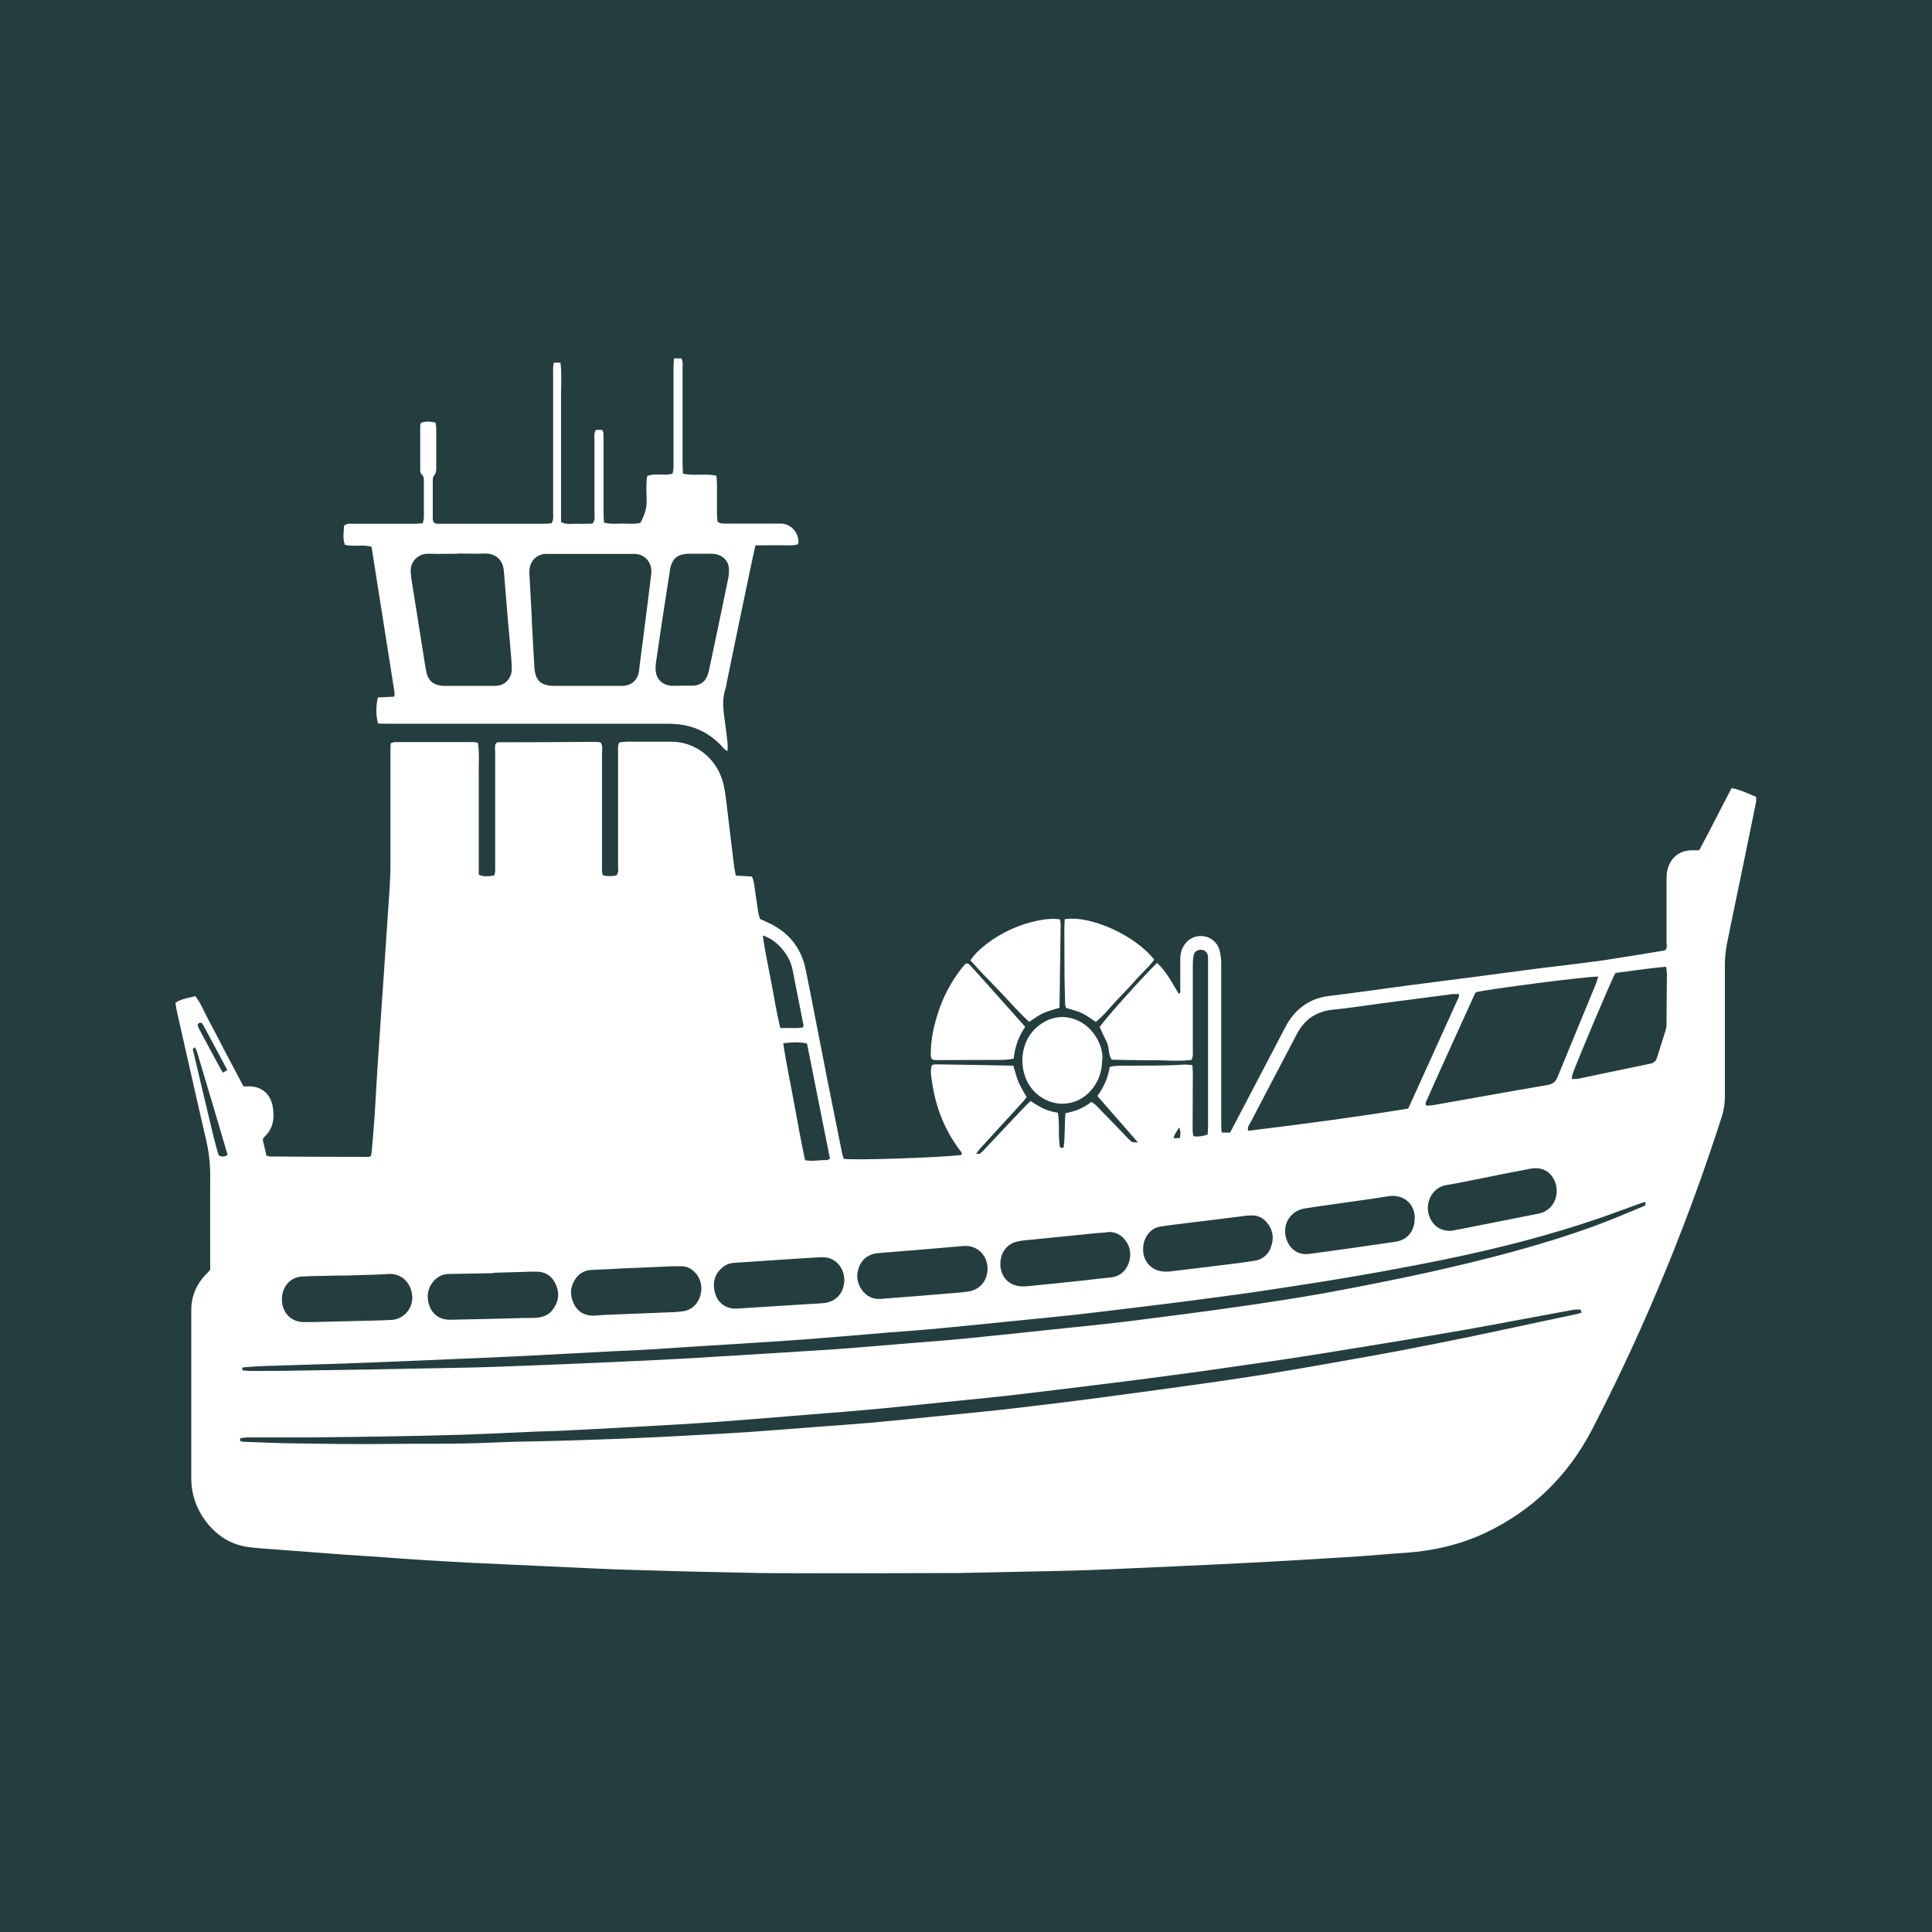 <?xml version="1.0" encoding="UTF-8"?><svg id="uuid-2f70604b-cf1c-411c-a1a9-69390338afd6" xmlns="http://www.w3.org/2000/svg" viewBox="0 0 100 100"><rect width="100" height="100" style="fill:#243e3f;"/><path d="m10.88,65.75c0-.16,0-.33,0-.51,0-1.47-.01-2.94,0-4.41,0-.65-.08-1.28-.23-1.91-.5-2.15-.98-4.31-1.47-6.46-.04-.17-.07-.35-.1-.55.3-.22.67-.25,1.03-.35.28.36.44.77.64,1.15.22.4.42.8.63,1.2.2.39.4.77.61,1.16.2.38.41.77.61,1.16.07,0,.14,0,.2,0,.69-.03,1.19.35,1.31,1.02.11.58.05,1.13-.4,1.57-.03.03-.06.07-.09.11,0,.01-.01.03-.02.06.06.25.12.52.19.82.05.01.12.05.19.05,1.69.01,3.39.02,5.08.02.03,0,.06-.02.13-.03.02-.07.05-.16.05-.25.05-.61.11-1.22.15-1.83.05-.79.09-1.58.14-2.37.07-1.14.16-2.29.23-3.43.04-.58.08-1.16.12-1.74.1-1.43.19-2.87.29-4.3.02-.39.04-.77.04-1.16,0-1.92,0-3.84,0-5.76,0-.18,0-.35.01-.54.1-.03.17-.06.24-.06,1.36,0,2.71,0,4.07,0,.06,0,.12.02.21.04.08.57.03,1.13.04,1.69,0,.58,0,1.16,0,1.74v1.7c0,.56,0,1.13,0,1.69.27.13.52.08.79.05.09-.18.05-.36.06-.53,0-1.94,0-3.87,0-5.81,0-.17-.03-.35.02-.47.05-.06.06-.07.07-.08.01,0,.03-.01.05-.01,1.65,0,3.29-.01,4.94-.02.1,0,.19,0,.29.01.03,0,.06.02.1.04.11.15.06.34.06.51,0,1.94,0,3.87,0,5.81,0,.17-.03.35.05.54.24.05.47.05.7,0,.13-.17.08-.35.08-.53,0-1.28,0-2.55,0-3.83,0-.68,0-1.36,0-2.03,0-.16-.03-.32.07-.5.12,0,.26-.03.41-.03.74,0,1.49,0,2.23,0,1.27-.02,2.43.85,2.75,2.21.09.39.13.8.18,1.2.11.91.22,1.83.33,2.74.03.25.06.51.13.78.28.02.55.03.83.05.13.28.13.57.18.86.05.32.09.64.14.96.02.13.06.25.1.38.1.04.19.08.27.12,1.14.48,1.86,1.31,2.1,2.53.38,1.87.73,3.74,1.1,5.6.26,1.3.52,2.59.78,3.89.02.09.06.18.08.27.53.09,5.11-.07,6.09-.2.05-.09,0-.15-.06-.22-.82-1.08-1.29-2.3-1.47-3.64-.04-.25-.08-.51,0-.78.06-.02.12-.05.18-.05,1.34.02,2.67.04,4.04.07.09.28.15.56.26.83.11.26.27.51.43.8-.08.09-.16.21-.26.31-.72.79-1.44,1.57-2.16,2.36-.06.07-.11.15-.2.27.12-.02.2,0,.23-.04.11-.09.21-.2.31-.31.69-.73,1.37-1.46,2.06-2.18.07-.07.14-.13.23-.21.43.3.88.54,1.4.6.08.4.05.77.06,1.14,0,.19.02.39.04.58.01.09.08.13.2.09.09-.57.04-1.17.1-1.78.49-.1.94-.26,1.34-.59.08.06.17.11.23.17.5.51.99,1.02,1.48,1.53.12.13.24.26.38.37.06.04.16.02.32.03-.73-.83-1.41-1.61-2.1-2.4.34-.46.55-.96.64-1.51.25-.06.5-.06.73-.06.77,0,1.55,0,2.32-.02.29,0,.58-.03.87-.04.11,0,.22.02.36.03,0,.14.02.27.02.39,0,1-.01,2-.01,3,0,.09.02.19.04.29.26.04.49,0,.74-.09,0-.16.02-.32.02-.48,0-2.79,0-5.59,0-8.38,0-.13,0-.26-.01-.39-.03-.19-.18-.31-.37-.31-.16,0-.33.1-.36.26-.04.17-.05.35-.05.53,0,1.45,0,2.91,0,4.36,0,.17.03.36-.07.55-.67.09-1.36.01-2.05.02-.69,0-1.39-.02-2.08-.03-.19-.29-.11-.62-.25-.9-.13-.26-.25-.52-.37-.79.21-.35,2.26-2.64,2.97-3.32.49.45.78,1.04,1.12,1.6.12-.06.08-.15.08-.23,0-.52,0-1.03,0-1.55,0-.21.03-.42.13-.61.2-.41.57-.63,1.02-.6.39.03.77.31.88.72.06.23.09.48.09.72,0,1.87,0,3.75,0,5.62,0,.89,0,1.78,0,2.66,0,.14.01.29.02.45h.44c.31-.59.61-1.16.91-1.73.64-1.23,1.29-2.46,1.93-3.69.11-.21.24-.43.39-.61.49-.6,1.12-.95,1.9-1.04,1.38-.17,2.75-.36,4.13-.55,1.09-.14,2.18-.28,3.26-.42,1.14-.15,2.27-.3,3.41-.45.9-.11,1.79-.21,2.69-.33.48-.06.96-.13,1.44-.21.78-.12,1.56-.25,2.34-.38.05,0,.09-.03.13-.04.11-.13.06-.28.06-.42,0-1.07,0-2.13,0-3.2,0-.24.01-.48.1-.71.21-.52.59-.79,1.14-.83.14,0,.29,0,.45,0,.58-1.07,1.11-2.15,1.68-3.22.46.09.85.28,1.27.46,0,.11,0,.23-.02.33-.39,1.93-.79,3.86-1.19,5.78-.1.49-.2.98-.3,1.47-.07.36-.11.73-.11,1.1,0,2.28,0,4.55,0,6.83,0,.34-.05.67-.15,1-.83,2.6-1.76,5.16-2.79,7.69-1.19,2.92-2.5,5.78-3.95,8.57-1.25,2.39-3.1,4.19-5.55,5.34-1.29.6-2.65.91-4.06,1.01-.69.04-1.38.11-2.08.16-.51.04-1.03.07-1.55.1-1.3.08-2.61.16-3.91.23-1.45.08-2.9.14-4.35.21-.68.03-1.35.06-2.03.09-1.08.05-2.16.1-3.24.13-.9.03-1.81.04-2.71.06-1.11.02-2.23.05-3.34.07-.1,0-.19,0-.29,0-2.44,0-4.88.02-7.31.01-1.21,0-2.42,0-3.63-.03-1.61-.03-3.23-.07-4.84-.12-.87-.02-1.74-.05-2.61-.09-2.16-.1-4.32-.2-6.48-.3-.82-.04-1.64-.09-2.46-.14-.8-.05-1.61-.11-2.41-.17-.56-.04-1.13-.07-1.69-.11-1.42-.11-2.83-.21-4.25-.32-.31-.02-.61-.05-.91-.1-.83-.16-1.49-.6-2-1.26-.52-.67-.79-1.44-.79-2.29,0-2.89,0-5.78,0-8.67,0-.75.27-1.38.8-1.91.05-.04.09-.09.15-.17Zm62.01-8.37c.88-1.94,1.75-3.86,2.62-5.78.02-.04,0-.09,0-.15-.1,0-.2,0-.29,0-.38.05-.77.1-1.15.15-.85.11-1.69.22-2.54.33-.85.11-1.69.25-2.54.33-.86.09-1.47.5-1.87,1.27-.24.47-.5.94-.74,1.41-.55,1.06-1.11,2.11-1.66,3.17-.06.12-.18.23-.11.42,2.76-.34,5.52-.7,8.28-1.15Zm12.3,4.82c-.16.05-.3.09-.43.14-.64.23-1.27.47-1.91.69-2.64.91-5.35,1.6-8.08,2.16-2.1.43-4.21.81-6.33,1.15-1.19.19-2.39.37-3.59.55-1.04.15-2.08.28-3.12.42-.85.11-1.7.22-2.55.32-1.2.15-2.4.29-3.6.43-1.09.12-2.18.22-3.27.33-1.17.12-2.34.24-3.52.35-.93.09-1.87.16-2.8.23-1.41.12-2.83.24-4.25.35-1.14.09-2.29.15-3.43.23-.6.04-1.19.07-1.79.11-.85.05-1.71.11-2.56.17-.74.04-1.48.08-2.22.11-1.58.08-3.16.17-4.74.25-1.29.06-2.58.12-3.87.17-1.71.07-3.42.15-5.13.21-1.39.05-2.77.08-4.16.13-.4.01-.8.04-1.21.07-.08,0-.11.06-.08.16.12,0,.24.03.37.03.87,0,1.74,0,2.62-.02,1.26-.02,2.52-.04,3.77-.06,1.42-.03,2.84-.05,4.26-.08.66-.01,1.32-.03,1.98-.05,1.37-.05,2.74-.1,4.11-.16,1.4-.06,2.8-.12,4.21-.19,1.24-.06,2.48-.13,3.72-.21,1.77-.11,3.54-.22,5.31-.33.48-.03.97-.07,1.45-.11,1.01-.08,2.03-.17,3.04-.25.9-.07,1.8-.14,2.7-.23,1.45-.14,2.89-.3,4.33-.45,1.33-.14,2.67-.27,3.99-.43,1.84-.23,3.68-.47,5.52-.73,1.53-.22,3.07-.45,4.59-.72,1.79-.33,3.58-.68,5.36-1.07,2.91-.65,5.81-1.38,8.62-2.4.85-.31,1.68-.67,2.51-1.01.08-.03.2-.05.15-.26Zm-3.33,5.72c-.03-.07-.05-.14-.07-.14-.13,0-.26,0-.38.02-1.48.27-2.95.55-4.42.82-1.36.25-2.73.48-4.1.71-1.7.28-3.41.56-5.11.83-1.4.22-2.81.42-4.21.62-1.09.16-2.17.31-3.26.45-.88.12-1.76.23-2.64.34-.86.11-1.73.21-2.59.32-.94.11-1.89.23-2.83.34-1.07.12-2.15.22-3.23.33-1.16.12-2.31.24-3.47.35-1.27.12-2.54.22-3.81.32-1.46.12-2.93.24-4.39.35-1.53.11-3.06.2-4.59.28-1.21.07-2.42.13-3.62.19-.55.03-1.1.03-1.64.06-1.18.05-2.35.11-3.53.15-1.34.04-2.68.07-4.01.09-1.31.02-2.61.04-3.92.05-1.07,0-2.13,0-3.2,0-.13,0-.25.02-.38.04-.02,0-.04.05-.04.08,0,.03.02.08.04.08.08.02.16.03.24.03.87.03,1.74.07,2.61.08,1.5.02,3,.05,4.5.03,1.87-.03,3.74.02,5.61-.07,1.22-.06,2.45-.06,3.68-.1,1.31-.04,2.61-.08,3.92-.14,1.24-.05,2.48-.12,3.72-.19.68-.04,1.35-.07,2.03-.12,1.14-.08,2.28-.17,3.43-.26.97-.07,1.93-.14,2.89-.22,1.19-.11,2.38-.23,3.56-.35,1.09-.11,2.18-.21,3.27-.33,1.73-.2,3.46-.41,5.19-.64,1.97-.26,3.93-.53,5.9-.81,1.44-.21,2.87-.43,4.3-.68,2.3-.4,4.61-.8,6.9-1.26,2.45-.48,4.89-1.03,7.34-1.54.11-.02.21-.06.34-.1Zm.86-17.37c-.48-.03-5.81.66-6.33.81-.02.03-.05.07-.07.12-.51,1.13-1.03,2.26-1.54,3.39-.31.68-.61,1.35-.91,2.03-.04.1-.13.19-.04.33.13-.01.28-.01.42-.04,1.95-.34,3.9-.7,5.85-1.03.27-.05.42-.16.52-.42.65-1.6,1.32-3.19,1.97-4.78.05-.12.08-.24.13-.4Zm.89-.18c-.18.29-2.03,4.67-2.23,5.27-.02.06-.01.12-.02.21.13,0,.25,0,.35-.02,1.23-.25,2.46-.52,3.69-.77.2-.04.31-.13.37-.33.15-.48.3-.95.45-1.43.03-.11.04-.22.04-.33,0-.84.01-1.68.02-2.52,0-.12-.02-.25-.04-.41-.91.07-1.78.22-2.64.32Zm-8.52,13.34c.16-.03.38-.07.6-.11,1.31-.26,2.62-.52,3.93-.78.14-.03.28-.07.4-.15.49-.29.68-.93.47-1.49-.21-.54-.67-.8-1.27-.69-.95.18-1.89.37-2.84.56-.51.1-1.01.21-1.52.29-.81.13-1.23,1.12-.76,1.86.22.34.53.51,1,.51Zm-49.57,2.19s0,0,0,0c-.76.01-1.52.03-2.27.04-.37,0-.65.16-.87.45-.26.35-.3.75-.17,1.15.16.5.56.78,1.1.77,1.26-.02,2.51-.06,3.77-.09.21,0,.42,0,.63-.01.35-.02.67-.12.89-.41.31-.4.38-.85.17-1.32-.21-.46-.58-.68-1.08-.66-.06,0-.13,0-.19,0-.66.02-1.32.04-1.98.06Zm47.71-2.84c0-.78-.61-1.27-1.39-1.14-.56.09-1.12.17-1.68.25-.88.13-1.76.24-2.63.38-.76.12-1.2.87-.94,1.6.19.54.63.83,1.2.75,1.49-.2,2.97-.41,4.46-.63.6-.09.98-.57.97-1.2Zm-55.23,2.96s0,0,0,0c-.15,0-.29,0-.44,0-.64.02-1.29.02-1.93.05-.63.04-1.06.56-1.04,1.23.02.64.47,1.11,1.09,1.13.16,0,.32,0,.48,0,.97-.02,1.93-.05,2.9-.07.4-.01.81-.02,1.21-.04.66-.04,1.15-.65,1.06-1.31-.1-.75-.68-1.11-1.21-1.07-.71.05-1.42.05-2.12.08Zm20.19,1.71c1.16-.07,2.31-.15,3.47-.22.32-.02.64-.03.96-.06.75-.07,1.08-.64,1.08-1.2,0-.55-.35-1.03-.86-1.15-.15-.03-.32-.03-.48-.02-1.03.06-2.06.13-3.09.2-.4.03-.8.05-1.21.08-.23.01-.45.07-.63.21-.41.33-.59.78-.41,1.39.18.59.69.81,1.15.77Zm22.18-1.91c.08,0,.21-.01.34-.03,1.07-.13,2.14-.25,3.21-.39.34-.04.67-.09,1-.14.46-.07.76-.35.89-.79.14-.44.06-.86-.26-1.22-.2-.23-.46-.35-.77-.34-.21,0-.42.03-.62.06-.98.12-1.95.24-2.92.36-.42.05-.83.1-1.24.17-.47.08-.92.63-.82,1.36.09.58.55.97,1.19.96Zm-29.62,2.28c.22-.02.38-.03.54-.04,1.16-.05,2.32-.09,3.48-.14.19,0,.38-.03.58-.05.2-.02.37-.1.52-.22.49-.41.58-1.2.18-1.7-.21-.26-.48-.43-.83-.41-.14,0-.29,0-.43,0-.84.04-1.67.08-2.51.11-.55.03-1.09.06-1.64.08-.34.01-.63.15-.83.43-.3.42-.33.86-.11,1.32.22.46.62.63,1.05.62Zm19.18-3.61s-.1,0-.14.01c-1.44.12-2.89.25-4.33.36-.46.04-.8.26-.98.68-.18.43-.14.85.14,1.24.24.32.56.48.96.45,1.17-.09,2.34-.18,3.52-.28.34-.03.68-.05,1.01-.1.65-.09,1.06-.64,1-1.31-.06-.62-.55-1.07-1.17-1.05Zm7.34-.7c-.18.01-.31.02-.44.03-1.26.13-2.53.25-3.79.38-.13.01-.26.03-.38.06-.49.11-.8.47-.87.98-.07.54.17,1.04.63,1.24.13.06.28.09.42.1.16.01.32,0,.48-.02.94-.09,1.89-.19,2.83-.29.45-.05.89-.11,1.34-.15.47-.05.78-.32.93-.74.15-.43.1-.86-.21-1.23-.26-.31-.6-.42-.94-.37Zm-16.73-9.8c.15,1.06.37,2.04.55,3.04.19,1.01.36,2.02.58,3.02.38.08.74-.02,1.09,0,.06,0,.12-.04.2-.07-.4-2-.79-3.98-1.19-5.97-.41-.09-.79-.06-1.23-.01Zm-1.06-5.56c.12.84.29,1.62.44,2.4.15.79.27,1.58.47,2.38.31,0,.6,0,.89,0,.09,0,.19-.02.28-.03.01-.05.03-.08.03-.11-.19-.96-.38-1.93-.57-2.89-.08-.39-.26-.73-.51-1.03-.26-.31-.56-.57-1.02-.73Zm-29.4,5.78c-.06.04-.07.05-.08.06,0,.01-.02.03-.02.04.35,1.5.71,3.01,1.07,4.51.07.31.17.62.25.93,0,.01.01.03.03.04.01.01.02.02.04.04.13.04.27.06.41-.06-.53-1.8-1.06-3.59-1.6-5.38-.02-.06-.06-.11-.1-.19Zm1.69,1.18c-.43-.8-.84-1.56-1.25-2.33-.02-.04-.05-.09-.09-.11-.03-.02-.1-.02-.13,0-.03.02-.07.08-.07.11.02.09.06.18.11.26.36.67.71,1.33,1.07,1.99.04.07.08.13.13.21.07-.04.12-.07.22-.13Zm49.3,3.52c.04-.21.05-.38-.04-.55-.1.18-.24.33-.29.55h.33Z" style="fill:#fff;"/><path d="m19.55,36.1c.28-.01.56-.03.85-.04.01-.07.03-.12.03-.16-.4-2.53-.8-5.07-1.2-7.6-.46-.13-.92.01-1.38-.1-.12-.33-.06-.66-.04-.99.17-.14.35-.1.52-.1,1,0,2,0,3,0,.18,0,.35-.01.55-.02.02-.12.06-.21.06-.3,0-.63,0-1.26,0-1.89,0-.13,0-.25-.12-.35-.05-.04-.07-.14-.07-.22,0-.77,0-1.55,0-2.32,0-.03.02-.06.04-.12.23-.1.48-.07.75-.02.02.12.04.23.04.34,0,.66,0,1.32,0,1.99,0,.14,0,.28-.11.41-.06.06-.07.18-.07.27,0,.66,0,1.32,0,1.99,0,.05.02.09.03.14.1.12.24.1.36.1.57,0,1.13,0,1.7,0,1.18,0,2.36,0,3.54,0,.18,0,.35-.01.51-.02.13-.19.09-.38.09-.55,0-2.39,0-4.78,0-7.17,0-.19-.02-.38.04-.6h.34c.07.56.03,1.11.03,1.65,0,.55,0,1.1,0,1.65v1.65c0,.55,0,1.1,0,1.65,0,.55,0,1.09,0,1.65.28.15.56.08.83.09.27.01.55,0,.8-.01.15-.18.1-.37.1-.54,0-1.26,0-2.52,0-3.78,0-.17-.04-.36.08-.53h.32c.02.06.06.1.06.14.01.16.01.32.01.48,0,1.21,0,2.42,0,3.63,0,.17.01.35.02.55.34.09.66.05.97.05.3,0,.61.04.92-.04.2-.38.34-.76.32-1.2-.01-.4-.04-.8.03-1.22.42-.17.87,0,1.3-.12.08-.19.06-.38.06-.57,0-1.6,0-3.2,0-4.8,0-.19.01-.38.02-.6h.39c.09.18.06.36.06.54,0,1.63,0,3.26,0,4.89,0,.17.01.35.02.54.58.12,1.15-.02,1.73.1.01.15.03.29.03.43,0,.5,0,1,0,1.5,0,.16.02.32.03.45.17.13.34.1.5.1.81,0,1.61,0,2.42,0,.13,0,.26,0,.39,0,.51.04.88.45.88.98,0,.03-.03.06-.05.1-.35.09-.73.03-1.09.04-.35.01-.71,0-1.09.01-.09.43-.19.84-.27,1.25-.41,1.94-.81,3.88-1.21,5.83-.02.11-.03.23-.07.33-.18.54-.12,1.08-.04,1.63.06.4.1.8.15,1.2.01.12,0,.24,0,.4-.17-.06-.23-.18-.32-.27-.47-.49-1.02-.84-1.68-1.01-.38-.1-.76-.13-1.15-.13-2.89,0-5.78,0-8.67,0-1.92,0-3.84,0-5.76,0-.18,0-.35,0-.51-.01-.12-.39-.12-.98,0-1.37Zm7.98-4.05s0,0-.01,0c.05.84.09,1.68.14,2.51.05.66.33.92.98.94.05,0,.1,0,.15,0,1.05,0,2.1,0,3.15,0,.11,0,.23,0,.34,0,.41-.04.69-.28.78-.67.02-.08.02-.16.03-.24.08-.62.16-1.25.24-1.87.13-1.01.26-2.02.38-3.03.06-.54-.3-1-.85-1.02-.08,0-.16,0-.24,0-1.37,0-2.74,0-4.12,0-.1,0-.19,0-.29,0-.44.04-.74.34-.8.78-.02.13-.01.26,0,.39.04.74.08,1.48.12,2.22Zm-3.83-3.39c-.5,0-1,.02-1.5,0-.52-.02-.99.37-.94.98.01.14.03.29.05.43.19,1.19.38,2.39.57,3.58.06.37.11.73.18,1.1.09.48.38.72.87.75.19,0,.39,0,.58,0,.71,0,1.42,0,2.13,0,.56,0,.86-.48.85-.87,0-.19-.02-.39-.03-.58-.05-.64-.11-1.28-.17-1.93-.07-.85-.14-1.7-.21-2.56-.05-.64-.49-.92-.98-.91-.47.02-.94,0-1.4,0Zm11.6,6.83s0,0,0,0c.19,0,.39,0,.58,0,.4-.02.66-.24.77-.62.05-.15.07-.31.11-.47.31-1.47.62-2.93.92-4.4.04-.19.06-.38.05-.57-.02-.36-.26-.63-.61-.73-.12-.03-.25-.04-.38-.04-.34,0-.68,0-1.02,0-.68,0-.96.25-1.06.93,0,.03,0,.06-.01.1-.09.56-.17,1.11-.26,1.67-.14.94-.29,1.88-.42,2.82-.03.17-.05.35-.03.53.03.44.34.74.78.78.19.02.39,0,.58,0Z" style="fill:#fff;"/><path d="m55.1,47.58c1.33-.22,3.66.83,4.64,2.09-.28.4-.67.72-.99,1.09-.32.37-.66.71-.99,1.06-.34.36-.64.76-1.04,1.07-.25-.16-.49-.34-.74-.46-.24-.11-.52-.17-.8-.26-.02-.06-.05-.14-.05-.21-.01-.45-.02-.9-.03-1.35,0-.85-.01-1.71-.01-2.56,0-.16.02-.31.02-.46Z" style="fill:#fff;"/><path d="m50.23,49.71c.33-.54,1.23-1.22,2.1-1.61.91-.41,1.94-.62,2.54-.51,0,.08.03.18.03.27-.02,1.43-.04,2.86-.06,4.3-.3.1-.58.16-.84.28-.25.11-.47.28-.73.45-.53-.48-1.01-1.04-1.52-1.57-.51-.53-1.03-1.06-1.51-1.6Z" style="fill:#fff;"/><path d="m53.05,53.17c-.34.5-.52,1.03-.58,1.62-.1.02-.19.04-.28.05-.11.01-.23.02-.34.02-1.13,0-2.26.01-3.39.01-.06,0-.13-.01-.18-.02-.13-.1-.1-.24-.1-.36,0-.72.16-1.41.38-2.09.27-.85.7-1.63,1.25-2.33.06-.07.13-.14.18-.2.18-.01.24.12.33.21.47.51.93,1.03,1.39,1.55.39.43.77.87,1.16,1.3.05.06.1.12.19.22Z" style="fill:#fff;"/><path d="m57.05,54.8c0,.69-.2,1.2-.59,1.65-.73.84-1.99.92-2.85.12-.92-.86-.93-2.49,0-3.35,1.1-1.02,2.51-.58,3.14.48.22.37.33.77.31,1.1Z" style="fill:#fff;"/></svg>